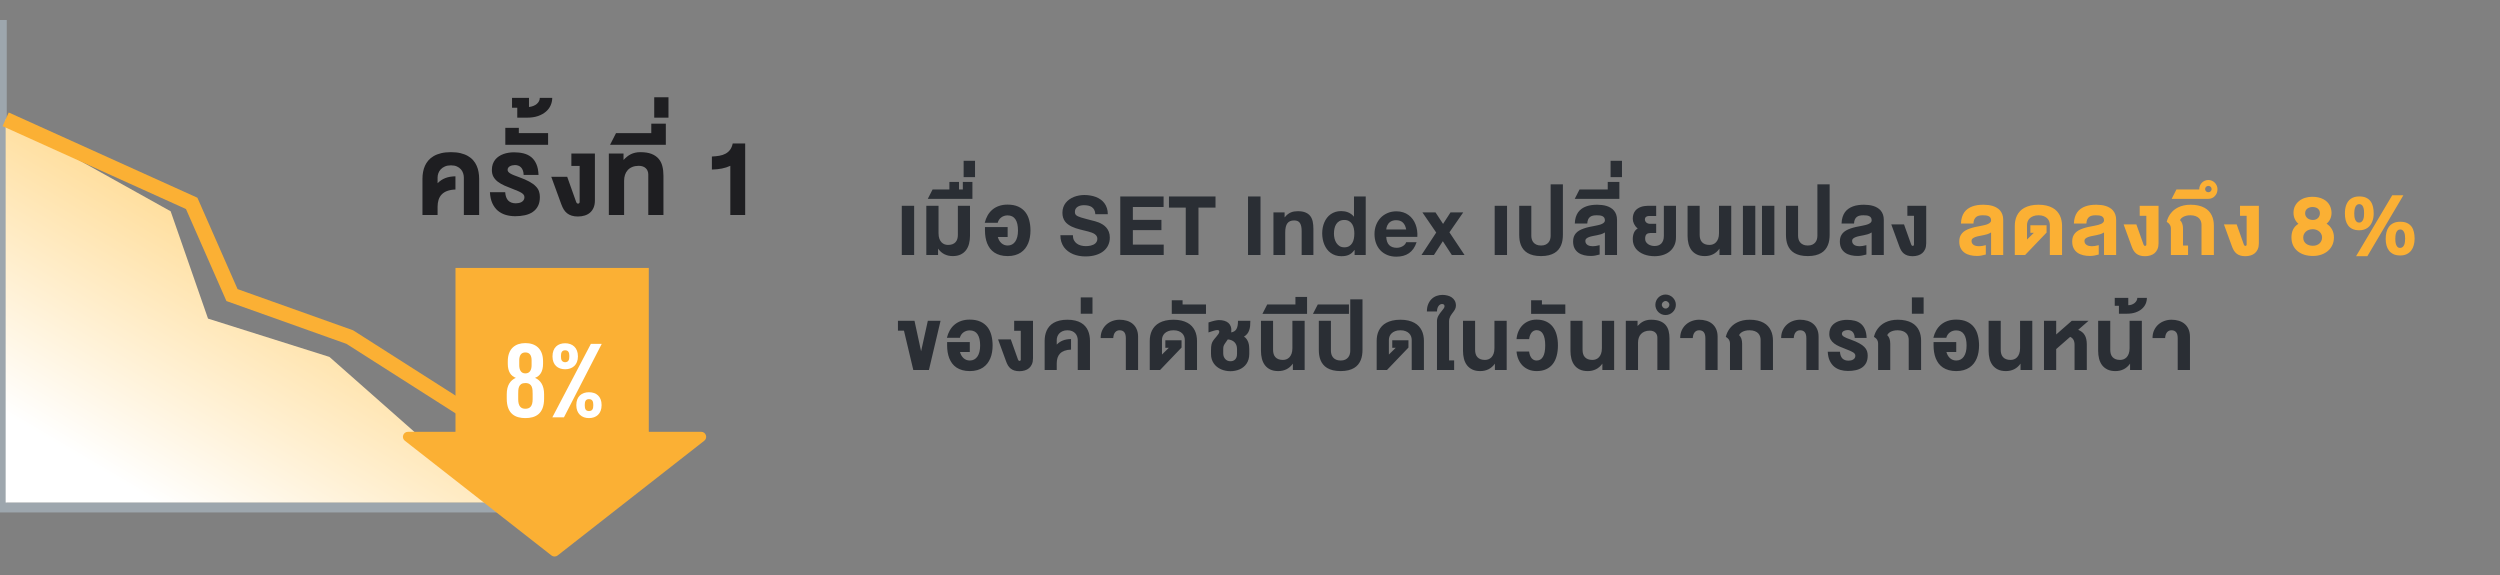 <svg width="500" height="115" viewBox="0 0 500 115" fill="none" xmlns="http://www.w3.org/2000/svg">
<rect x="0" y="0" width="500" height="115" fill="#808080" stroke="none"/>
<g clip-path="url(#clip0_2493_82957)">
<path d="M180.357 51V41.162H182.83V51H180.357ZM185.264 51V41.162H187.707V46.635C187.707 47.072 187.762 47.441 187.871 47.742C187.984 48.039 188.131 48.281 188.311 48.469C188.494 48.652 188.697 48.785 188.92 48.867C189.146 48.945 189.375 48.984 189.605 48.984C189.953 48.984 190.252 48.935 190.502 48.838C190.752 48.74 190.955 48.603 191.111 48.428C191.271 48.252 191.389 48.041 191.463 47.795C191.537 47.545 191.574 47.27 191.574 46.969V41.162H194V47.185C194 47.736 193.936 48.258 193.807 48.75C193.682 49.238 193.48 49.666 193.203 50.033C192.93 50.397 192.574 50.685 192.137 50.9C191.699 51.111 191.168 51.217 190.543 51.217C189.938 51.217 189.389 51.096 188.896 50.853C188.404 50.611 187.977 50.236 187.613 49.728V51H185.264ZM186.514 37.898H189.877V36.387H191.799V37.898H192.566V36.387H194.482V39.768H185.559L186.514 37.898ZM192.727 32.162H195.006V35.426H192.727V32.162ZM201.506 43.078C201.268 43.078 201.041 43.113 200.826 43.184C200.615 43.254 200.424 43.353 200.252 43.482C200.08 43.611 199.932 43.768 199.807 43.951C199.686 44.135 199.596 44.34 199.537 44.566H196.947C197.08 44.027 197.271 43.535 197.521 43.09C197.775 42.641 198.092 42.256 198.471 41.935C198.85 41.615 199.291 41.367 199.795 41.191C200.299 41.012 200.869 40.922 201.506 40.922C202.346 40.922 203.057 41.055 203.639 41.32C204.225 41.586 204.699 41.951 205.062 42.416C205.426 42.881 205.688 43.43 205.848 44.062C206.012 44.691 206.094 45.371 206.094 46.102C206.094 46.559 206.057 47.002 205.982 47.432C205.912 47.861 205.799 48.266 205.643 48.645C205.486 49.023 205.287 49.371 205.045 49.688C204.803 50 204.512 50.272 204.172 50.502C203.836 50.728 203.447 50.904 203.006 51.029C202.568 51.154 202.076 51.217 201.529 51.217C200.975 51.217 200.477 51.154 200.035 51.029C199.594 50.904 199.205 50.73 198.869 50.508C198.533 50.281 198.246 50.012 198.008 49.699C197.773 49.383 197.58 49.035 197.428 48.656C197.279 48.277 197.17 47.873 197.1 47.443C197.029 47.01 196.994 46.562 196.994 46.102V45.41H201.529V47.402H199.566C199.633 47.656 199.727 47.887 199.848 48.094C199.969 48.301 200.113 48.48 200.281 48.633C200.449 48.781 200.637 48.897 200.844 48.978C201.055 49.06 201.283 49.102 201.529 49.102C201.854 49.102 202.143 49.035 202.396 48.902C202.654 48.766 202.871 48.57 203.047 48.316C203.227 48.059 203.363 47.744 203.457 47.373C203.551 47.002 203.598 46.578 203.598 46.102C203.598 45.121 203.426 44.373 203.082 43.857C202.738 43.338 202.213 43.078 201.506 43.078ZM214.576 47.039C214.576 47.43 214.646 47.764 214.787 48.041C214.932 48.315 215.123 48.539 215.361 48.715C215.6 48.891 215.875 49.02 216.188 49.102C216.5 49.184 216.826 49.225 217.166 49.225C217.318 49.225 217.48 49.217 217.652 49.201C217.828 49.182 218 49.152 218.168 49.113C218.34 49.07 218.504 49.014 218.66 48.943C218.816 48.873 218.953 48.783 219.07 48.674C219.191 48.565 219.287 48.435 219.357 48.287C219.432 48.135 219.469 47.959 219.469 47.76C219.469 47.553 219.422 47.373 219.328 47.221C219.234 47.068 219.105 46.935 218.941 46.822C218.781 46.709 218.59 46.611 218.367 46.529C218.145 46.443 217.904 46.367 217.646 46.301C217.389 46.23 217.119 46.164 216.838 46.102C216.557 46.035 216.273 45.965 215.988 45.891C215.695 45.812 215.406 45.727 215.121 45.633C214.836 45.535 214.562 45.424 214.301 45.299C214.043 45.17 213.803 45.023 213.58 44.859C213.357 44.695 213.164 44.504 213 44.285C212.84 44.062 212.713 43.809 212.619 43.523C212.529 43.238 212.484 42.914 212.484 42.551C212.484 42.152 212.543 41.787 212.66 41.455C212.777 41.123 212.939 40.826 213.146 40.565C213.354 40.303 213.596 40.074 213.873 39.879C214.154 39.68 214.457 39.516 214.781 39.387C215.105 39.258 215.443 39.162 215.795 39.1C216.15 39.033 216.504 39 216.855 39C217.262 39 217.66 39.033 218.051 39.1C218.445 39.162 218.816 39.26 219.164 39.393C219.512 39.525 219.832 39.695 220.125 39.902C220.418 40.109 220.67 40.355 220.881 40.641C221.096 40.926 221.262 41.252 221.379 41.619C221.5 41.982 221.561 42.389 221.561 42.838H219.064C219.045 42.486 218.973 42.195 218.848 41.965C218.723 41.73 218.557 41.545 218.35 41.408C218.146 41.272 217.91 41.176 217.641 41.121C217.371 41.066 217.084 41.039 216.779 41.039C216.568 41.039 216.355 41.062 216.141 41.109C215.93 41.152 215.738 41.227 215.566 41.332C215.395 41.434 215.254 41.568 215.145 41.736C215.035 41.904 214.98 42.111 214.98 42.357C214.98 42.506 214.998 42.635 215.033 42.744C215.072 42.853 215.139 42.951 215.232 43.037C215.326 43.123 215.455 43.203 215.619 43.277C215.787 43.352 216 43.43 216.258 43.512C216.516 43.594 216.824 43.682 217.184 43.775C217.547 43.869 217.973 43.98 218.461 44.109C218.605 44.145 218.791 44.191 219.018 44.25C219.248 44.309 219.492 44.391 219.75 44.496C220.012 44.602 220.273 44.736 220.535 44.9C220.801 45.06 221.039 45.262 221.25 45.504C221.461 45.742 221.633 46.027 221.766 46.359C221.898 46.688 221.965 47.074 221.965 47.52C221.965 48.059 221.859 48.559 221.648 49.02C221.438 49.48 221.125 49.879 220.711 50.215C220.301 50.551 219.791 50.812 219.182 51C218.572 51.191 217.869 51.287 217.072 51.287C216.639 51.287 216.213 51.248 215.795 51.17C215.381 51.096 214.988 50.982 214.617 50.83C214.246 50.674 213.904 50.478 213.592 50.244C213.279 50.01 213.01 49.736 212.783 49.424C212.561 49.107 212.387 48.752 212.262 48.357C212.137 47.959 212.076 47.52 212.08 47.039H214.576ZM232.719 39.287V41.402H226.572V43.969H232.285V46.031H226.572V48.914H232.742V51H224.053V39.287H232.719ZM233.793 41.52V39.287H243.104V41.52H239.693V51H237.15V41.52H233.793ZM252.102 39.287V51H249.605V39.287H252.102ZM254.688 42.48H256.92V43.441H256.967C257.154 43.203 257.35 43.006 257.553 42.85C257.756 42.693 257.965 42.57 258.18 42.48C258.398 42.391 258.623 42.328 258.854 42.293C259.084 42.258 259.32 42.24 259.562 42.24C260.188 42.24 260.701 42.326 261.104 42.498C261.506 42.666 261.824 42.904 262.059 43.213C262.293 43.522 262.455 43.893 262.545 44.326C262.635 44.76 262.68 45.24 262.68 45.768V51H260.33V46.201C260.33 45.494 260.217 44.965 259.99 44.613C259.764 44.262 259.381 44.086 258.842 44.086C258.529 44.086 258.26 44.133 258.033 44.227C257.807 44.32 257.619 44.467 257.471 44.666C257.326 44.861 257.219 45.113 257.148 45.422C257.078 45.73 257.043 46.102 257.043 46.535V51H254.688V42.48ZM270.92 50.016H270.867C270.707 50.25 270.533 50.445 270.346 50.602C270.158 50.758 269.957 50.885 269.742 50.982C269.527 51.076 269.297 51.143 269.051 51.182C268.809 51.221 268.551 51.24 268.277 51.24C267.848 51.24 267.453 51.182 267.094 51.065C266.738 50.947 266.418 50.785 266.133 50.578C265.848 50.371 265.6 50.125 265.389 49.84C265.178 49.555 265.002 49.242 264.861 48.902C264.721 48.562 264.615 48.203 264.545 47.824C264.475 47.441 264.439 47.053 264.439 46.658C264.439 46.272 264.475 45.895 264.545 45.527C264.615 45.16 264.721 44.812 264.861 44.484C265.002 44.152 265.178 43.848 265.389 43.57C265.6 43.293 265.846 43.055 266.127 42.855C266.408 42.656 266.723 42.5 267.07 42.387C267.422 42.273 267.809 42.217 268.23 42.217C268.441 42.217 268.658 42.234 268.881 42.27C269.107 42.301 269.332 42.359 269.555 42.445C269.777 42.527 269.992 42.641 270.199 42.785C270.406 42.926 270.598 43.103 270.773 43.318H270.797V39.287H273.146V51H270.92V50.016ZM270.867 46.705C270.867 46.357 270.834 46.022 270.768 45.697C270.701 45.369 270.59 45.08 270.434 44.83C270.277 44.576 270.07 44.373 269.812 44.221C269.555 44.068 269.234 43.992 268.852 43.992C268.469 43.992 268.145 44.068 267.879 44.221C267.617 44.373 267.404 44.576 267.24 44.83C267.08 45.084 266.965 45.375 266.895 45.703C266.824 46.031 266.789 46.373 266.789 46.728C266.789 47.057 266.828 47.385 266.906 47.713C266.988 48.037 267.113 48.33 267.281 48.592C267.449 48.85 267.662 49.06 267.92 49.225C268.182 49.385 268.492 49.465 268.852 49.465C269.242 49.465 269.566 49.389 269.824 49.236C270.086 49.08 270.293 48.873 270.445 48.615C270.602 48.357 270.711 48.062 270.773 47.73C270.836 47.398 270.867 47.057 270.867 46.705ZM277.25 47.379C277.285 48.121 277.482 48.67 277.842 49.025C278.205 49.381 278.711 49.559 279.359 49.559C279.598 49.559 279.822 49.525 280.033 49.459C280.248 49.393 280.438 49.307 280.602 49.201C280.766 49.096 280.902 48.977 281.012 48.844C281.125 48.707 281.199 48.57 281.234 48.434H283.32C283.152 48.945 282.939 49.385 282.682 49.752C282.424 50.115 282.125 50.414 281.785 50.648C281.445 50.883 281.064 51.055 280.643 51.164C280.225 51.277 279.773 51.334 279.289 51.334C278.609 51.334 277.998 51.223 277.455 51C276.916 50.777 276.457 50.467 276.078 50.068C275.699 49.666 275.408 49.188 275.205 48.633C275.002 48.078 274.9 47.467 274.9 46.799C274.9 46.158 275.006 45.562 275.217 45.012C275.432 44.457 275.73 43.977 276.113 43.57C276.5 43.164 276.963 42.846 277.502 42.615C278.041 42.381 278.637 42.264 279.289 42.264C279.777 42.264 280.223 42.33 280.625 42.463C281.031 42.592 281.393 42.773 281.709 43.008C282.029 43.238 282.307 43.514 282.541 43.834C282.775 44.15 282.965 44.498 283.109 44.877C283.258 45.256 283.361 45.658 283.42 46.084C283.479 46.506 283.494 46.938 283.467 47.379H277.25ZM281.234 45.891C281.125 45.289 280.906 44.83 280.578 44.514C280.25 44.197 279.797 44.039 279.219 44.039C278.969 44.039 278.748 44.07 278.557 44.133C278.365 44.191 278.197 44.272 278.053 44.373C277.912 44.471 277.791 44.584 277.689 44.713C277.592 44.842 277.512 44.975 277.449 45.111C277.387 45.248 277.34 45.385 277.309 45.522C277.277 45.654 277.258 45.777 277.25 45.891H281.234ZM287.242 46.512L284.482 42.48H287.102L288.613 44.783L290.102 42.48H292.645L289.885 46.465L292.908 51H290.365L288.566 48.24L286.791 51H284.295L287.242 46.512ZM298.936 51V41.162H301.408V51H298.936ZM308.207 49.102C308.574 49.102 308.881 49.043 309.127 48.926C309.373 48.809 309.57 48.656 309.719 48.469C309.867 48.281 309.973 48.072 310.035 47.842C310.098 47.607 310.129 47.373 310.129 47.139V36.861H312.578V46.969C312.578 47.328 312.551 47.684 312.496 48.035C312.445 48.383 312.354 48.715 312.221 49.031C312.092 49.348 311.92 49.639 311.705 49.904C311.49 50.17 311.221 50.4 310.896 50.596C310.572 50.791 310.188 50.943 309.742 51.053C309.301 51.162 308.789 51.217 308.207 51.217C307.621 51.217 307.105 51.162 306.66 51.053C306.215 50.943 305.83 50.791 305.506 50.596C305.186 50.4 304.918 50.17 304.703 49.904C304.488 49.639 304.316 49.348 304.188 49.031C304.062 48.715 303.973 48.383 303.918 48.035C303.867 47.684 303.842 47.328 303.842 46.969V41.162H306.262V47.139C306.262 47.373 306.293 47.607 306.355 47.842C306.418 48.072 306.523 48.281 306.672 48.469C306.824 48.656 307.025 48.809 307.275 48.926C307.525 49.043 307.836 49.102 308.207 49.102ZM320.982 46.488C320.717 46.656 320.447 46.779 320.174 46.857C319.904 46.932 319.654 46.992 319.424 47.039C319.143 47.094 318.861 47.148 318.58 47.203C318.299 47.258 318.045 47.326 317.818 47.408C317.596 47.49 317.414 47.592 317.273 47.713C317.137 47.83 317.068 47.982 317.068 48.17C317.068 48.373 317.113 48.545 317.203 48.685C317.293 48.822 317.408 48.934 317.549 49.02C317.693 49.102 317.854 49.16 318.029 49.195C318.205 49.23 318.381 49.248 318.557 49.248C318.729 49.248 318.93 49.23 319.16 49.195C319.395 49.16 319.65 49.105 319.928 49.031V50.906C319.6 51 319.295 51.07 319.014 51.117C318.732 51.168 318.453 51.193 318.176 51.193C317.695 51.193 317.24 51.143 316.811 51.041C316.381 50.94 316.002 50.773 315.674 50.543C315.35 50.312 315.092 50.014 314.9 49.647C314.713 49.275 314.619 48.822 314.619 48.287C314.619 47.94 314.666 47.633 314.76 47.367C314.857 47.098 314.996 46.859 315.176 46.652C315.355 46.445 315.574 46.266 315.832 46.113C316.094 45.961 316.391 45.826 316.723 45.709C317.055 45.592 317.418 45.488 317.812 45.398C318.207 45.309 318.631 45.225 319.084 45.147C319.322 45.103 319.555 45.053 319.781 44.994C320.012 44.935 320.215 44.865 320.391 44.783C320.57 44.697 320.713 44.598 320.818 44.484C320.928 44.371 320.982 44.238 320.982 44.086C320.982 43.848 320.934 43.66 320.836 43.523C320.738 43.387 320.609 43.283 320.449 43.213C320.293 43.143 320.115 43.1 319.916 43.084C319.721 43.065 319.523 43.055 319.324 43.055C319.059 43.055 318.814 43.078 318.592 43.125C318.373 43.172 318.182 43.258 318.018 43.383C317.857 43.504 317.727 43.672 317.625 43.887C317.527 44.102 317.471 44.377 317.455 44.713H314.959C314.975 44.228 315.041 43.799 315.158 43.424C315.275 43.049 315.434 42.723 315.633 42.445C315.836 42.164 316.074 41.93 316.348 41.742C316.621 41.551 316.92 41.397 317.244 41.279C317.572 41.158 317.922 41.072 318.293 41.022C318.664 40.971 319.049 40.945 319.447 40.945C319.76 40.945 320.074 40.965 320.391 41.004C320.707 41.039 321.012 41.102 321.305 41.191C321.598 41.281 321.871 41.402 322.125 41.555C322.383 41.703 322.605 41.891 322.793 42.117C322.984 42.34 323.135 42.607 323.244 42.92C323.354 43.228 323.408 43.586 323.408 43.992V51H320.982V46.488ZM315.904 37.898H321.547V36.387H323.873V39.768H314.949L315.904 37.898ZM322.117 32.162H324.396V35.426H322.117V32.162ZM326.555 43.728C326.555 43.389 326.6 43.09 326.689 42.832C326.779 42.57 326.898 42.346 327.047 42.158C327.199 41.967 327.375 41.809 327.574 41.684C327.773 41.555 327.982 41.453 328.201 41.379C328.424 41.301 328.648 41.246 328.875 41.215C329.105 41.18 329.324 41.162 329.531 41.162H331.236V43.201H329.842C329.693 43.201 329.564 43.219 329.455 43.254C329.346 43.289 329.256 43.338 329.186 43.4C329.115 43.459 329.062 43.527 329.027 43.605C328.996 43.684 328.98 43.764 328.98 43.846C328.98 43.967 329 44.08 329.039 44.185C329.082 44.291 329.145 44.385 329.227 44.467C329.309 44.549 329.408 44.615 329.525 44.666C329.646 44.717 329.785 44.748 329.941 44.76H331.236V46.605H330.035C329.902 46.613 329.775 46.633 329.654 46.664C329.533 46.691 329.426 46.746 329.332 46.828C329.238 46.906 329.164 47.02 329.109 47.168C329.055 47.316 329.027 47.514 329.027 47.76C329.027 47.99 329.08 48.195 329.186 48.375C329.295 48.551 329.438 48.701 329.613 48.826C329.793 48.947 329.996 49.041 330.223 49.107C330.449 49.17 330.682 49.201 330.92 49.201C331.186 49.201 331.432 49.162 331.658 49.084C331.885 49.006 332.08 48.885 332.244 48.721C332.408 48.557 332.537 48.346 332.631 48.088C332.725 47.83 332.771 47.522 332.771 47.162V41.162H335.197V47.473C335.197 48.09 335.084 48.635 334.857 49.107C334.635 49.576 334.33 49.969 333.943 50.285C333.557 50.602 333.104 50.84 332.584 51C332.064 51.16 331.51 51.24 330.92 51.24C330.557 51.24 330.195 51.211 329.836 51.152C329.48 51.094 329.141 51.004 328.816 50.883C328.496 50.758 328.197 50.603 327.92 50.42C327.643 50.232 327.402 50.014 327.199 49.764C327 49.51 326.842 49.223 326.725 48.902C326.611 48.582 326.555 48.225 326.555 47.83C326.555 47.35 326.631 46.926 326.783 46.559C326.939 46.188 327.191 45.9 327.539 45.697C327.375 45.565 327.23 45.42 327.105 45.264C326.984 45.103 326.883 44.94 326.801 44.772C326.719 44.6 326.656 44.426 326.613 44.25C326.574 44.07 326.555 43.897 326.555 43.728ZM343.895 51V49.728C343.531 50.236 343.104 50.611 342.611 50.853C342.119 51.096 341.57 51.217 340.965 51.217C340.34 51.217 339.809 51.111 339.371 50.9C338.934 50.685 338.576 50.397 338.299 50.033C338.025 49.666 337.826 49.238 337.701 48.75C337.576 48.258 337.514 47.736 337.514 47.185V41.162H339.934V46.969C339.934 47.27 339.971 47.545 340.045 47.795C340.119 48.041 340.236 48.252 340.396 48.428C340.557 48.603 340.76 48.74 341.006 48.838C341.256 48.935 341.555 48.984 341.902 48.984C342.129 48.984 342.355 48.945 342.582 48.867C342.809 48.785 343.012 48.652 343.191 48.469C343.375 48.281 343.521 48.039 343.631 47.742C343.744 47.441 343.801 47.072 343.801 46.635V41.162H346.25V51H343.895ZM348.584 51V41.162H351.057V51H348.584ZM352.398 51V41.162H354.871V51H352.398ZM361.559 49.102C361.926 49.102 362.232 49.043 362.479 48.926C362.725 48.809 362.922 48.656 363.07 48.469C363.219 48.281 363.324 48.072 363.387 47.842C363.449 47.607 363.48 47.373 363.48 47.139V36.861H365.93V46.969C365.93 47.328 365.902 47.684 365.848 48.035C365.797 48.383 365.705 48.715 365.572 49.031C365.443 49.348 365.271 49.639 365.057 49.904C364.842 50.17 364.572 50.4 364.248 50.596C363.924 50.791 363.539 50.943 363.094 51.053C362.652 51.162 362.141 51.217 361.559 51.217C360.973 51.217 360.457 51.162 360.012 51.053C359.566 50.943 359.182 50.791 358.857 50.596C358.537 50.4 358.27 50.17 358.055 49.904C357.84 49.639 357.668 49.348 357.539 49.031C357.414 48.715 357.324 48.383 357.27 48.035C357.219 47.684 357.193 47.328 357.193 46.969V41.162H359.613V47.139C359.613 47.373 359.645 47.607 359.707 47.842C359.77 48.072 359.875 48.281 360.023 48.469C360.176 48.656 360.377 48.809 360.627 48.926C360.877 49.043 361.188 49.102 361.559 49.102ZM374.334 46.488C374.068 46.656 373.799 46.779 373.525 46.857C373.256 46.932 373.006 46.992 372.775 47.039C372.494 47.094 372.213 47.148 371.932 47.203C371.65 47.258 371.396 47.326 371.17 47.408C370.947 47.49 370.766 47.592 370.625 47.713C370.488 47.83 370.42 47.982 370.42 48.17C370.42 48.373 370.465 48.545 370.555 48.685C370.645 48.822 370.76 48.934 370.9 49.02C371.045 49.102 371.205 49.16 371.381 49.195C371.557 49.23 371.732 49.248 371.908 49.248C372.08 49.248 372.281 49.23 372.512 49.195C372.746 49.16 373.002 49.105 373.279 49.031V50.906C372.951 51 372.646 51.07 372.365 51.117C372.084 51.168 371.805 51.193 371.527 51.193C371.047 51.193 370.592 51.143 370.162 51.041C369.732 50.94 369.354 50.773 369.025 50.543C368.701 50.312 368.443 50.014 368.252 49.647C368.064 49.275 367.971 48.822 367.971 48.287C367.971 47.94 368.018 47.633 368.111 47.367C368.209 47.098 368.348 46.859 368.527 46.652C368.707 46.445 368.926 46.266 369.184 46.113C369.445 45.961 369.742 45.826 370.074 45.709C370.406 45.592 370.77 45.488 371.164 45.398C371.559 45.309 371.982 45.225 372.436 45.147C372.674 45.103 372.906 45.053 373.133 44.994C373.363 44.935 373.566 44.865 373.742 44.783C373.922 44.697 374.064 44.598 374.17 44.484C374.279 44.371 374.334 44.238 374.334 44.086C374.334 43.848 374.285 43.66 374.188 43.523C374.09 43.387 373.961 43.283 373.801 43.213C373.645 43.143 373.467 43.1 373.268 43.084C373.072 43.065 372.875 43.055 372.676 43.055C372.41 43.055 372.166 43.078 371.943 43.125C371.725 43.172 371.533 43.258 371.369 43.383C371.209 43.504 371.078 43.672 370.977 43.887C370.879 44.102 370.822 44.377 370.807 44.713H368.311C368.326 44.228 368.393 43.799 368.51 43.424C368.627 43.049 368.785 42.723 368.984 42.445C369.188 42.164 369.426 41.93 369.699 41.742C369.973 41.551 370.271 41.397 370.596 41.279C370.924 41.158 371.273 41.072 371.645 41.022C372.016 40.971 372.4 40.945 372.799 40.945C373.111 40.945 373.426 40.965 373.742 41.004C374.059 41.039 374.363 41.102 374.656 41.191C374.949 41.281 375.223 41.402 375.477 41.555C375.734 41.703 375.957 41.891 376.145 42.117C376.336 42.34 376.486 42.607 376.596 42.92C376.705 43.228 376.76 43.586 376.76 43.992V51H374.334V46.488ZM382.24 48.914C382.279 49.008 382.322 49.076 382.369 49.119C382.42 49.158 382.482 49.178 382.557 49.178C382.627 49.178 382.684 49.152 382.727 49.102C382.773 49.051 382.797 48.996 382.797 48.938V43.154H381.473V41.162H385.24V48.65C385.24 49.107 385.17 49.5 385.029 49.828C384.889 50.152 384.695 50.42 384.449 50.631C384.207 50.838 383.92 50.99 383.588 51.088C383.26 51.19 382.906 51.24 382.527 51.24C382.145 51.24 381.811 51.195 381.525 51.105C381.24 51.016 380.992 50.887 380.781 50.719C380.574 50.551 380.396 50.348 380.248 50.109C380.104 49.867 379.977 49.596 379.867 49.295L378.256 44.883H380.805L382.24 48.914ZM182.66 74L180.791 66.131H179.59V64.162H182.9L184.219 70.256L185.566 64.162H188.109L185.783 74H182.66ZM193.936 66.078C193.697 66.078 193.471 66.113 193.256 66.184C193.045 66.254 192.854 66.353 192.682 66.482C192.51 66.611 192.361 66.768 192.236 66.951C192.115 67.135 192.025 67.34 191.967 67.566H189.377C189.51 67.027 189.701 66.535 189.951 66.09C190.205 65.641 190.521 65.256 190.9 64.936C191.279 64.615 191.721 64.367 192.225 64.191C192.729 64.012 193.299 63.922 193.936 63.922C194.775 63.922 195.486 64.055 196.068 64.32C196.654 64.586 197.129 64.951 197.492 65.416C197.855 65.881 198.117 66.43 198.277 67.062C198.441 67.691 198.523 68.371 198.523 69.102C198.523 69.559 198.486 70.002 198.412 70.432C198.342 70.861 198.229 71.266 198.072 71.644C197.916 72.023 197.717 72.371 197.475 72.688C197.232 73 196.941 73.272 196.602 73.502C196.266 73.728 195.877 73.904 195.436 74.029C194.998 74.154 194.506 74.217 193.959 74.217C193.404 74.217 192.906 74.154 192.465 74.029C192.023 73.904 191.635 73.731 191.299 73.508C190.963 73.281 190.676 73.012 190.438 72.699C190.203 72.383 190.01 72.035 189.857 71.656C189.709 71.277 189.6 70.873 189.529 70.443C189.459 70.01 189.424 69.562 189.424 69.102V68.41H193.959V70.402H191.996C192.062 70.656 192.156 70.887 192.277 71.094C192.398 71.301 192.543 71.481 192.711 71.633C192.879 71.781 193.066 71.897 193.273 71.978C193.484 72.061 193.713 72.102 193.959 72.102C194.283 72.102 194.572 72.035 194.826 71.902C195.084 71.766 195.301 71.57 195.477 71.316C195.656 71.059 195.793 70.744 195.887 70.373C195.98 70.002 196.027 69.578 196.027 69.102C196.027 68.121 195.855 67.373 195.512 66.857C195.168 66.338 194.643 66.078 193.936 66.078ZM203.6 71.914C203.639 72.008 203.682 72.076 203.729 72.119C203.779 72.158 203.842 72.178 203.916 72.178C203.986 72.178 204.043 72.152 204.086 72.102C204.133 72.051 204.156 71.996 204.156 71.938V66.154H202.832V64.162H206.6V71.65C206.6 72.107 206.529 72.5 206.389 72.828C206.248 73.152 206.055 73.42 205.809 73.631C205.566 73.838 205.279 73.99 204.947 74.088C204.619 74.189 204.266 74.24 203.887 74.24C203.504 74.24 203.17 74.195 202.885 74.106C202.6 74.016 202.352 73.887 202.141 73.719C201.934 73.551 201.756 73.348 201.607 73.109C201.463 72.867 201.336 72.596 201.227 72.295L199.615 67.883H202.164L203.6 71.914ZM211.348 74H208.928V68.193C208.928 67.834 208.959 67.481 209.021 67.133C209.084 66.781 209.186 66.447 209.326 66.131C209.467 65.814 209.652 65.523 209.883 65.258C210.113 64.992 210.396 64.762 210.732 64.566C211.072 64.371 211.469 64.219 211.922 64.109C212.375 64 212.896 63.945 213.486 63.945C214.068 63.945 214.584 64 215.033 64.109C215.486 64.219 215.879 64.371 216.211 64.566C216.547 64.762 216.828 64.992 217.055 65.258C217.285 65.523 217.469 65.814 217.605 66.131C217.746 66.447 217.846 66.781 217.904 67.133C217.967 67.481 217.998 67.834 217.998 68.193V74H215.549V68C215.549 67.773 215.51 67.545 215.432 67.314C215.357 67.08 215.238 66.871 215.074 66.688C214.91 66.5 214.697 66.348 214.436 66.231C214.174 66.113 213.857 66.055 213.486 66.055C213.115 66.055 212.795 66.113 212.525 66.231C212.256 66.348 212.033 66.5 211.857 66.688C211.686 66.871 211.557 67.08 211.471 67.314C211.389 67.545 211.348 67.773 211.348 68V68.914C211.527 68.734 211.717 68.576 211.916 68.439C212.119 68.303 212.336 68.189 212.566 68.1C212.801 68.006 213.053 67.936 213.322 67.889C213.596 67.842 213.891 67.814 214.207 67.807V69.922C213.695 69.941 213.258 70.018 212.895 70.15C212.535 70.283 212.24 70.469 212.01 70.707C211.783 70.945 211.615 71.231 211.506 71.562C211.4 71.894 211.348 72.268 211.348 72.682V74ZM216.148 59.48H218.498V62.744H216.148V59.48ZM220.129 67.613C220.129 67.019 220.236 66.496 220.451 66.043C220.666 65.586 220.949 65.203 221.301 64.894C221.656 64.582 222.061 64.346 222.514 64.186C222.971 64.025 223.439 63.945 223.92 63.945C224.439 63.945 224.924 64.014 225.373 64.15C225.826 64.287 226.219 64.496 226.551 64.777C226.883 65.055 227.143 65.408 227.33 65.838C227.521 66.264 227.617 66.768 227.617 67.35V74H225.168V67.666C225.168 67.1 225.061 66.689 224.846 66.436C224.635 66.182 224.326 66.055 223.92 66.055C223.557 66.055 223.262 66.186 223.035 66.447C222.812 66.705 222.684 67.094 222.648 67.613H220.129ZM233.766 69.559H233.068V68.047H236.309V69.512L232.014 74H229.951V68.17C229.951 67.811 229.984 67.457 230.051 67.109C230.121 66.758 230.232 66.426 230.385 66.113C230.541 65.801 230.74 65.512 230.982 65.246C231.229 64.981 231.527 64.752 231.879 64.561C232.23 64.369 232.639 64.219 233.104 64.109C233.572 64 234.105 63.945 234.703 63.945C235.289 63.945 235.812 64 236.273 64.109C236.734 64.219 237.139 64.369 237.486 64.561C237.838 64.752 238.135 64.981 238.377 65.246C238.619 65.512 238.816 65.801 238.969 66.113C239.121 66.426 239.23 66.758 239.297 67.109C239.367 67.457 239.402 67.811 239.402 68.17V74H236.959V67.977C236.959 67.75 236.918 67.522 236.836 67.291C236.754 67.061 236.623 66.856 236.443 66.676C236.264 66.492 236.029 66.344 235.74 66.231C235.455 66.113 235.109 66.055 234.703 66.055C234.289 66.055 233.936 66.113 233.643 66.231C233.35 66.344 233.111 66.492 232.928 66.676C232.744 66.856 232.609 67.061 232.523 67.291C232.438 67.522 232.395 67.75 232.395 67.977V70.906L233.766 69.559ZM234.354 62.768V60.055H236.516V60.898H241.197V62.768H234.354ZM246.256 66.365C246.256 66.393 246.254 66.414 246.25 66.43C246.25 66.445 246.244 66.465 246.232 66.488C246.479 66.441 246.688 66.363 246.859 66.254C247.035 66.144 247.176 65.998 247.281 65.814C247.391 65.627 247.471 65.398 247.521 65.129C247.572 64.856 247.598 64.533 247.598 64.162H250.07C250.07 64.541 250.055 64.889 250.023 65.205C249.992 65.518 249.93 65.803 249.836 66.061C249.746 66.318 249.617 66.553 249.449 66.764C249.285 66.971 249.068 67.158 248.799 67.326C249.033 67.471 249.219 67.65 249.355 67.865C249.496 68.076 249.604 68.299 249.678 68.533C249.752 68.764 249.799 68.99 249.818 69.213C249.842 69.436 249.854 69.631 249.854 69.799V70.807C249.854 71.197 249.805 71.555 249.707 71.879C249.609 72.199 249.475 72.488 249.303 72.746C249.131 73 248.926 73.221 248.688 73.408C248.453 73.596 248.195 73.752 247.914 73.877C247.637 73.998 247.342 74.088 247.029 74.147C246.721 74.209 246.406 74.24 246.086 74.24C245.754 74.24 245.428 74.207 245.107 74.141C244.787 74.078 244.482 73.982 244.193 73.853C243.904 73.725 243.639 73.564 243.396 73.373C243.154 73.178 242.943 72.953 242.764 72.699C242.588 72.445 242.449 72.16 242.348 71.844C242.25 71.527 242.201 71.182 242.201 70.807V70.039C242.201 69.785 242.209 69.562 242.225 69.371C242.244 69.18 242.271 69.01 242.307 68.861C242.346 68.709 242.393 68.572 242.447 68.451C242.506 68.33 242.574 68.213 242.652 68.1C242.73 67.986 242.818 67.871 242.916 67.754C243.018 67.633 243.131 67.498 243.256 67.35C243.424 67.147 243.562 66.969 243.672 66.816C243.781 66.664 243.842 66.514 243.854 66.365C243.865 66.26 243.84 66.174 243.777 66.107C243.715 66.041 243.629 66.008 243.52 66.008C243.43 66.008 243.332 66.016 243.227 66.031C243.125 66.047 243.004 66.074 242.863 66.113C242.727 66.152 242.562 66.203 242.371 66.266C242.184 66.324 241.959 66.398 241.697 66.488V64.496C241.92 64.414 242.137 64.344 242.348 64.285C242.559 64.223 242.754 64.172 242.934 64.133C243.117 64.094 243.281 64.064 243.426 64.045C243.574 64.025 243.693 64.016 243.783 64.016C244.186 64.016 244.547 64.062 244.867 64.156C245.191 64.25 245.463 64.394 245.682 64.59C245.9 64.781 246.061 65.025 246.162 65.322C246.264 65.615 246.295 65.963 246.256 66.365ZM247.404 69.799C247.404 69.514 247.359 69.256 247.27 69.025C247.18 68.795 247.055 68.6 246.895 68.439C246.734 68.275 246.539 68.147 246.309 68.053C246.082 67.959 245.832 67.902 245.559 67.883C245.484 68 245.4 68.121 245.307 68.246C245.217 68.371 245.117 68.514 245.008 68.674C244.918 68.795 244.85 68.904 244.803 69.002C244.756 69.1 244.721 69.195 244.697 69.289C244.678 69.383 244.664 69.481 244.656 69.582C244.652 69.684 244.648 69.797 244.645 69.922V70.666C244.645 70.912 244.682 71.133 244.756 71.328C244.834 71.523 244.938 71.689 245.066 71.826C245.199 71.963 245.352 72.068 245.523 72.143C245.699 72.213 245.887 72.248 246.086 72.248C246.266 72.248 246.436 72.221 246.596 72.166C246.756 72.107 246.895 72.019 247.012 71.902C247.133 71.785 247.229 71.635 247.299 71.451C247.369 71.264 247.404 71.041 247.404 70.783V69.799ZM258.574 74V72.728C258.211 73.236 257.783 73.611 257.291 73.853C256.799 74.096 256.25 74.217 255.645 74.217C255.02 74.217 254.488 74.111 254.051 73.9C253.613 73.686 253.256 73.397 252.979 73.033C252.705 72.666 252.506 72.238 252.381 71.75C252.256 71.258 252.193 70.736 252.193 70.186V64.162H254.613V69.969C254.613 70.269 254.65 70.545 254.725 70.795C254.799 71.041 254.916 71.252 255.076 71.428C255.236 71.603 255.439 71.74 255.686 71.838C255.936 71.936 256.234 71.984 256.582 71.984C256.809 71.984 257.035 71.945 257.262 71.867C257.488 71.785 257.691 71.652 257.871 71.469C258.055 71.281 258.201 71.039 258.311 70.742C258.424 70.441 258.48 70.072 258.48 69.635V64.162H260.93V74H258.574ZM253.443 60.898H259.086V59.387H261.412V62.768H252.488L253.443 60.898ZM268.129 72.102C268.496 72.102 268.803 72.043 269.049 71.926C269.295 71.809 269.492 71.656 269.641 71.469C269.789 71.281 269.895 71.072 269.957 70.842C270.02 70.607 270.051 70.373 270.051 70.139V59.861H272.5V69.969C272.5 70.328 272.473 70.684 272.418 71.035C272.367 71.383 272.275 71.715 272.143 72.031C272.014 72.348 271.842 72.639 271.627 72.904C271.412 73.17 271.143 73.4 270.818 73.596C270.494 73.791 270.109 73.943 269.664 74.053C269.223 74.162 268.711 74.217 268.129 74.217C267.543 74.217 267.027 74.162 266.582 74.053C266.137 73.943 265.752 73.791 265.428 73.596C265.107 73.4 264.84 73.17 264.625 72.904C264.41 72.639 264.238 72.348 264.109 72.031C263.984 71.715 263.895 71.383 263.84 71.035C263.789 70.684 263.764 70.328 263.764 69.969V64.162H266.184V70.139C266.184 70.373 266.215 70.607 266.277 70.842C266.34 71.072 266.445 71.281 266.594 71.469C266.746 71.656 266.947 71.809 267.197 71.926C267.447 72.043 267.758 72.102 268.129 72.102ZM262.594 62.768L263.555 60.898H269.789V62.768H262.594ZM279.148 69.559H278.451V68.047H281.691V69.512L277.396 74H275.334V68.17C275.334 67.811 275.367 67.457 275.434 67.109C275.504 66.758 275.615 66.426 275.768 66.113C275.924 65.801 276.123 65.512 276.365 65.246C276.611 64.981 276.91 64.752 277.262 64.561C277.613 64.369 278.021 64.219 278.486 64.109C278.955 64 279.488 63.945 280.086 63.945C280.672 63.945 281.195 64 281.656 64.109C282.117 64.219 282.521 64.369 282.869 64.561C283.221 64.752 283.518 64.981 283.76 65.246C284.002 65.512 284.199 65.801 284.352 66.113C284.504 66.426 284.613 66.758 284.68 67.109C284.75 67.457 284.785 67.811 284.785 68.17V74H282.342V67.977C282.342 67.75 282.301 67.522 282.219 67.291C282.137 67.061 282.006 66.856 281.826 66.676C281.646 66.492 281.412 66.344 281.123 66.231C280.838 66.113 280.492 66.055 280.086 66.055C279.672 66.055 279.318 66.113 279.025 66.231C278.732 66.344 278.494 66.492 278.311 66.676C278.127 66.856 277.992 67.061 277.906 67.291C277.82 67.522 277.777 67.75 277.777 67.977V70.906L279.148 69.559ZM289.814 72.078H290.828V74H287.395V64.209C287.395 63.998 287.424 63.799 287.482 63.611C287.541 63.424 287.617 63.248 287.711 63.084C287.805 62.916 287.908 62.76 288.021 62.615C288.135 62.467 288.246 62.326 288.355 62.193C288.512 62.01 288.643 61.84 288.748 61.684C288.854 61.527 288.906 61.377 288.906 61.232C288.906 61.197 288.9 61.154 288.889 61.103C288.877 61.053 288.854 61.006 288.818 60.963C288.783 60.916 288.734 60.877 288.672 60.846C288.609 60.815 288.527 60.799 288.426 60.799C288.277 60.799 288.139 60.838 288.01 60.916C287.885 60.994 287.775 61.102 287.682 61.238C287.592 61.371 287.521 61.529 287.471 61.713C287.42 61.893 287.395 62.084 287.395 62.287H285.379C285.379 61.725 285.467 61.236 285.643 60.822C285.818 60.404 286.051 60.059 286.34 59.785C286.629 59.512 286.959 59.309 287.33 59.176C287.701 59.043 288.082 58.977 288.473 58.977C288.82 58.977 289.156 59.018 289.48 59.1C289.809 59.178 290.098 59.305 290.348 59.48C290.602 59.652 290.805 59.875 290.957 60.148C291.109 60.422 291.186 60.752 291.186 61.139C291.186 61.272 291.168 61.397 291.133 61.514C291.102 61.631 291.059 61.744 291.004 61.853C290.949 61.963 290.885 62.07 290.811 62.176C290.74 62.277 290.666 62.379 290.588 62.48C290.498 62.602 290.408 62.725 290.318 62.85C290.229 62.971 290.146 63.1 290.072 63.236C290.002 63.373 289.943 63.522 289.896 63.682C289.85 63.842 289.822 64.018 289.814 64.209V72.078ZM298.98 74V72.728C298.617 73.236 298.189 73.611 297.697 73.853C297.205 74.096 296.656 74.217 296.051 74.217C295.426 74.217 294.895 74.111 294.457 73.9C294.02 73.686 293.662 73.397 293.385 73.033C293.111 72.666 292.912 72.238 292.787 71.75C292.662 71.258 292.6 70.736 292.6 70.186V64.162H295.02V69.969C295.02 70.269 295.057 70.545 295.131 70.795C295.205 71.041 295.322 71.252 295.482 71.428C295.643 71.603 295.846 71.74 296.092 71.838C296.342 71.936 296.641 71.984 296.988 71.984C297.215 71.984 297.441 71.945 297.668 71.867C297.895 71.785 298.098 71.652 298.277 71.469C298.461 71.281 298.607 71.039 298.717 70.742C298.83 70.441 298.887 70.072 298.887 69.635V64.162H301.336V74H298.98ZM309.043 69.078C309.043 68.559 309.004 68.107 308.926 67.725C308.848 67.342 308.734 67.025 308.586 66.775C308.438 66.522 308.256 66.334 308.041 66.213C307.826 66.092 307.584 66.031 307.314 66.031C307.127 66.031 306.951 66.07 306.787 66.148C306.623 66.223 306.475 66.334 306.342 66.482C306.213 66.631 306.104 66.818 306.014 67.045C305.924 67.272 305.861 67.533 305.826 67.83H303.307C303.354 67.26 303.482 66.736 303.693 66.26C303.904 65.779 304.182 65.367 304.525 65.023C304.873 64.676 305.281 64.406 305.75 64.215C306.223 64.019 306.744 63.922 307.314 63.922C308.045 63.922 308.678 64.047 309.213 64.297C309.752 64.543 310.197 64.893 310.549 65.346C310.9 65.795 311.16 66.336 311.328 66.969C311.5 67.602 311.586 68.305 311.586 69.078C311.586 69.852 311.5 70.555 311.328 71.188C311.16 71.82 310.9 72.361 310.549 72.811C310.197 73.26 309.752 73.607 309.213 73.853C308.678 74.096 308.045 74.217 307.314 74.217C306.744 74.217 306.223 74.121 305.75 73.93C305.281 73.738 304.873 73.471 304.525 73.127C304.182 72.779 303.904 72.365 303.693 71.885C303.482 71.404 303.354 70.877 303.307 70.303H305.826C305.861 70.607 305.924 70.873 306.014 71.1C306.104 71.326 306.213 71.514 306.342 71.662C306.475 71.811 306.623 71.922 306.787 71.996C306.951 72.066 307.127 72.102 307.314 72.102C307.584 72.102 307.826 72.043 308.041 71.926C308.256 71.805 308.438 71.621 308.586 71.375C308.734 71.129 308.848 70.816 308.926 70.438C309.004 70.055 309.043 69.602 309.043 69.078ZM306.221 62.768V60.055H308.383V60.898H313.064V62.768H306.221ZM320.473 74V72.728C320.109 73.236 319.682 73.611 319.189 73.853C318.697 74.096 318.148 74.217 317.543 74.217C316.918 74.217 316.387 74.111 315.949 73.9C315.512 73.686 315.154 73.397 314.877 73.033C314.604 72.666 314.404 72.238 314.279 71.75C314.154 71.258 314.092 70.736 314.092 70.186V64.162H316.512V69.969C316.512 70.269 316.549 70.545 316.623 70.795C316.697 71.041 316.814 71.252 316.975 71.428C317.135 71.603 317.338 71.74 317.584 71.838C317.834 71.936 318.133 71.984 318.48 71.984C318.707 71.984 318.934 71.945 319.16 71.867C319.387 71.785 319.59 71.652 319.77 71.469C319.953 71.281 320.1 71.039 320.209 70.742C320.322 70.441 320.379 70.072 320.379 69.635V64.162H322.828V74H320.473ZM327.512 64.162V65.193C327.699 64.994 327.887 64.818 328.074 64.666C328.266 64.51 328.469 64.379 328.684 64.273C328.898 64.168 329.129 64.088 329.375 64.033C329.625 63.975 329.9 63.945 330.201 63.945C330.916 63.945 331.51 64.037 331.982 64.221C332.455 64.404 332.834 64.662 333.119 64.994C333.404 65.322 333.605 65.717 333.723 66.178C333.84 66.635 333.898 67.139 333.898 67.689V74H331.473V67.519C331.473 67.309 331.438 67.119 331.367 66.951C331.297 66.779 331.197 66.633 331.068 66.512C330.939 66.391 330.781 66.297 330.594 66.231C330.406 66.164 330.195 66.131 329.961 66.131C329.566 66.131 329.221 66.191 328.924 66.312C328.631 66.43 328.387 66.596 328.191 66.811C327.996 67.022 327.85 67.273 327.752 67.566C327.654 67.859 327.605 68.18 327.605 68.527V74H325.162V64.162H327.512ZM332.365 60.969C332.365 61.062 332.387 61.154 332.43 61.244C332.469 61.334 332.523 61.414 332.594 61.484C332.664 61.555 332.744 61.611 332.834 61.654C332.924 61.693 333.016 61.713 333.109 61.713C333.211 61.713 333.309 61.693 333.402 61.654C333.496 61.611 333.578 61.555 333.648 61.484C333.719 61.414 333.775 61.334 333.818 61.244C333.857 61.154 333.877 61.062 333.877 60.969C333.877 60.867 333.857 60.77 333.818 60.676C333.775 60.582 333.719 60.5 333.648 60.43C333.578 60.359 333.496 60.305 333.402 60.266C333.309 60.223 333.211 60.201 333.109 60.201C333.016 60.201 332.924 60.223 332.834 60.266C332.744 60.305 332.664 60.359 332.594 60.43C332.523 60.5 332.469 60.582 332.43 60.676C332.387 60.77 332.365 60.867 332.365 60.969ZM331.07 60.969C331.07 60.68 331.125 60.41 331.234 60.16C331.34 59.91 331.484 59.693 331.668 59.51C331.852 59.322 332.068 59.176 332.318 59.07C332.564 58.961 332.828 58.906 333.109 58.906C333.387 58.906 333.65 58.961 333.9 59.07C334.15 59.176 334.369 59.322 334.557 59.51C334.744 59.693 334.895 59.91 335.008 60.16C335.117 60.41 335.172 60.68 335.172 60.969C335.172 61.25 335.117 61.516 335.008 61.766C334.895 62.012 334.744 62.227 334.557 62.41C334.369 62.594 334.15 62.74 333.9 62.85C333.65 62.955 333.387 63.008 333.109 63.008C332.828 63.008 332.564 62.955 332.318 62.85C332.068 62.74 331.852 62.594 331.668 62.41C331.484 62.227 331.34 62.012 331.234 61.766C331.125 61.516 331.07 61.25 331.07 60.969ZM336.035 67.613C336.035 67.019 336.143 66.496 336.357 66.043C336.572 65.586 336.855 65.203 337.207 64.894C337.562 64.582 337.967 64.346 338.42 64.186C338.877 64.025 339.346 63.945 339.826 63.945C340.346 63.945 340.83 64.014 341.279 64.15C341.732 64.287 342.125 64.496 342.457 64.777C342.789 65.055 343.049 65.408 343.236 65.838C343.428 66.264 343.523 66.768 343.523 67.35V74H341.074V67.666C341.074 67.1 340.967 66.689 340.752 66.436C340.541 66.182 340.232 66.055 339.826 66.055C339.463 66.055 339.168 66.186 338.941 66.447C338.719 66.705 338.59 67.094 338.555 67.613H336.035ZM349.936 66.055C349.619 66.051 349.338 66.08 349.092 66.143C348.85 66.201 348.641 66.279 348.465 66.377C348.293 66.475 348.152 66.582 348.043 66.699C347.938 66.816 347.865 66.93 347.826 67.039C348.029 67.223 348.18 67.459 348.277 67.748C348.375 68.033 348.424 68.357 348.424 68.721V74H345.998V68.697C345.998 68.588 345.986 68.477 345.963 68.363C345.939 68.246 345.896 68.131 345.834 68.018C345.771 67.904 345.686 67.793 345.576 67.684C345.467 67.574 345.328 67.473 345.16 67.379C345.227 67.102 345.32 66.824 345.441 66.547C345.566 66.269 345.723 66.004 345.91 65.75C346.098 65.496 346.318 65.26 346.572 65.041C346.83 64.822 347.123 64.633 347.451 64.473C347.783 64.309 348.154 64.18 348.564 64.086C348.979 63.992 349.436 63.945 349.936 63.945C350.529 63.945 351.055 64 351.512 64.109C351.973 64.215 352.375 64.363 352.719 64.555C353.066 64.742 353.359 64.969 353.598 65.234C353.836 65.496 354.027 65.781 354.172 66.09C354.32 66.398 354.428 66.725 354.494 67.068C354.561 67.412 354.594 67.762 354.594 68.117V74H352.121V67.953C352.121 67.727 352.084 67.502 352.01 67.279C351.939 67.053 351.818 66.85 351.646 66.67C351.479 66.49 351.254 66.346 350.973 66.236C350.695 66.123 350.35 66.062 349.936 66.055ZM356.23 67.613C356.23 67.019 356.338 66.496 356.553 66.043C356.768 65.586 357.051 65.203 357.402 64.894C357.758 64.582 358.162 64.346 358.615 64.186C359.072 64.025 359.541 63.945 360.021 63.945C360.541 63.945 361.025 64.014 361.475 64.15C361.928 64.287 362.32 64.496 362.652 64.777C362.984 65.055 363.244 65.408 363.432 65.838C363.623 66.264 363.719 66.768 363.719 67.35V74H361.27V67.666C361.27 67.1 361.162 66.689 360.947 66.436C360.736 66.182 360.428 66.055 360.021 66.055C359.658 66.055 359.363 66.186 359.137 66.447C358.914 66.705 358.785 67.094 358.75 67.613H356.23ZM367.992 70.35C368.031 70.955 368.195 71.404 368.484 71.697C368.773 71.986 369.178 72.131 369.697 72.131C369.842 72.131 369.994 72.115 370.154 72.084C370.318 72.053 370.467 72 370.6 71.926C370.736 71.852 370.848 71.752 370.934 71.627C371.023 71.498 371.068 71.338 371.068 71.147C371.068 71.006 371.031 70.883 370.957 70.777C370.883 70.668 370.77 70.564 370.617 70.467C370.469 70.369 370.279 70.272 370.049 70.174C369.822 70.076 369.553 69.967 369.24 69.846C368.768 69.666 368.324 69.486 367.91 69.307C367.5 69.127 367.143 68.924 366.838 68.697C366.533 68.467 366.293 68.199 366.117 67.894C365.945 67.59 365.859 67.225 365.859 66.799C365.859 66.451 365.906 66.141 366 65.867C366.098 65.59 366.23 65.348 366.398 65.141C366.57 64.93 366.77 64.75 366.996 64.602C367.223 64.453 367.467 64.332 367.729 64.238C367.994 64.144 368.27 64.076 368.555 64.033C368.84 63.99 369.125 63.969 369.41 63.969C369.961 63.969 370.471 64.027 370.939 64.144C371.408 64.262 371.814 64.459 372.158 64.736C372.502 65.014 372.775 65.385 372.979 65.85C373.186 66.314 373.301 66.894 373.324 67.59H370.945C370.938 67.305 370.895 67.062 370.816 66.863C370.742 66.66 370.641 66.496 370.512 66.371C370.387 66.242 370.24 66.15 370.072 66.096C369.908 66.037 369.736 66.008 369.557 66.008C369.424 66.008 369.287 66.023 369.146 66.055C369.01 66.082 368.883 66.127 368.766 66.189C368.652 66.248 368.559 66.326 368.484 66.424C368.414 66.522 368.379 66.639 368.379 66.775C368.379 66.885 368.412 66.984 368.479 67.074C368.545 67.164 368.648 67.254 368.789 67.344C368.934 67.434 369.119 67.525 369.346 67.619C369.576 67.713 369.854 67.816 370.178 67.93C370.85 68.172 371.402 68.412 371.836 68.65C372.273 68.889 372.617 69.137 372.867 69.394C373.121 69.648 373.297 69.918 373.395 70.203C373.492 70.484 373.541 70.789 373.541 71.117C373.541 71.688 373.439 72.17 373.236 72.564C373.033 72.955 372.754 73.272 372.398 73.514C372.047 73.756 371.631 73.93 371.15 74.035C370.67 74.141 370.154 74.193 369.604 74.193C369.057 74.193 368.545 74.123 368.068 73.982C367.592 73.838 367.172 73.613 366.809 73.309C366.449 73 366.158 72.603 365.936 72.119C365.713 71.631 365.584 71.041 365.549 70.35H367.992ZM379.561 66.055C379.244 66.051 378.963 66.08 378.717 66.143C378.475 66.201 378.266 66.279 378.09 66.377C377.918 66.475 377.777 66.582 377.668 66.699C377.562 66.816 377.49 66.93 377.451 67.039C377.654 67.223 377.805 67.459 377.902 67.748C378 68.033 378.049 68.357 378.049 68.721V74H375.623V68.697C375.623 68.588 375.611 68.477 375.588 68.363C375.564 68.246 375.521 68.131 375.459 68.018C375.396 67.904 375.311 67.793 375.201 67.684C375.092 67.574 374.953 67.473 374.785 67.379C374.852 67.102 374.945 66.824 375.066 66.547C375.191 66.269 375.348 66.004 375.535 65.75C375.723 65.496 375.943 65.26 376.197 65.041C376.455 64.822 376.748 64.633 377.076 64.473C377.408 64.309 377.779 64.18 378.189 64.086C378.604 63.992 379.061 63.945 379.561 63.945C380.154 63.945 380.68 64 381.137 64.109C381.598 64.215 382 64.363 382.344 64.555C382.691 64.742 382.984 64.969 383.223 65.234C383.461 65.496 383.652 65.781 383.797 66.09C383.945 66.398 384.053 66.725 384.119 67.068C384.186 67.412 384.219 67.762 384.219 68.117V74H381.746V67.953C381.746 67.727 381.709 67.502 381.635 67.279C381.564 67.053 381.443 66.85 381.271 66.67C381.104 66.49 380.879 66.346 380.598 66.236C380.32 66.123 379.975 66.062 379.561 66.055ZM382.375 59.48H384.725V62.744H382.375V59.48ZM391.225 66.078C390.986 66.078 390.76 66.113 390.545 66.184C390.334 66.254 390.143 66.353 389.971 66.482C389.799 66.611 389.65 66.768 389.525 66.951C389.404 67.135 389.314 67.34 389.256 67.566H386.666C386.799 67.027 386.99 66.535 387.24 66.09C387.494 65.641 387.811 65.256 388.189 64.936C388.568 64.615 389.01 64.367 389.514 64.191C390.018 64.012 390.588 63.922 391.225 63.922C392.064 63.922 392.775 64.055 393.357 64.32C393.943 64.586 394.418 64.951 394.781 65.416C395.145 65.881 395.406 66.43 395.566 67.062C395.73 67.691 395.812 68.371 395.812 69.102C395.812 69.559 395.775 70.002 395.701 70.432C395.631 70.861 395.518 71.266 395.361 71.644C395.205 72.023 395.006 72.371 394.764 72.688C394.521 73 394.23 73.272 393.891 73.502C393.555 73.728 393.166 73.904 392.725 74.029C392.287 74.154 391.795 74.217 391.248 74.217C390.693 74.217 390.195 74.154 389.754 74.029C389.312 73.904 388.924 73.731 388.588 73.508C388.252 73.281 387.965 73.012 387.727 72.699C387.492 72.383 387.299 72.035 387.146 71.656C386.998 71.277 386.889 70.873 386.818 70.443C386.748 70.01 386.713 69.562 386.713 69.102V68.41H391.248V70.402H389.285C389.352 70.656 389.445 70.887 389.566 71.094C389.688 71.301 389.832 71.481 390 71.633C390.168 71.781 390.355 71.897 390.562 71.978C390.773 72.061 391.002 72.102 391.248 72.102C391.572 72.102 391.861 72.035 392.115 71.902C392.373 71.766 392.59 71.57 392.766 71.316C392.945 71.059 393.082 70.744 393.176 70.373C393.27 70.002 393.316 69.578 393.316 69.102C393.316 68.121 393.145 67.373 392.801 66.857C392.457 66.338 391.932 66.078 391.225 66.078ZM404.105 74V72.728C403.742 73.236 403.314 73.611 402.822 73.853C402.33 74.096 401.781 74.217 401.176 74.217C400.551 74.217 400.02 74.111 399.582 73.9C399.145 73.686 398.787 73.397 398.51 73.033C398.236 72.666 398.037 72.238 397.912 71.75C397.787 71.258 397.725 70.736 397.725 70.186V64.162H400.145V69.969C400.145 70.269 400.182 70.545 400.256 70.795C400.33 71.041 400.447 71.252 400.607 71.428C400.768 71.603 400.971 71.74 401.217 71.838C401.467 71.936 401.766 71.984 402.113 71.984C402.34 71.984 402.566 71.945 402.793 71.867C403.02 71.785 403.223 71.652 403.402 71.469C403.586 71.281 403.732 71.039 403.842 70.742C403.955 70.441 404.012 70.072 404.012 69.635V64.162H406.461V74H404.105ZM411.238 64.162V66.893L414.355 64.162H417.707L415.639 65.967C415.932 66.084 416.186 66.228 416.4 66.4C416.619 66.572 416.799 66.777 416.939 67.016C417.084 67.25 417.189 67.522 417.256 67.83C417.326 68.135 417.361 68.481 417.361 68.867V74H414.912V68.99C414.912 68.557 414.84 68.213 414.695 67.959C414.551 67.701 414.33 67.506 414.033 67.373L411.238 69.816V74H408.795V64.162H411.238ZM426.012 74V72.728C425.648 73.236 425.221 73.611 424.729 73.853C424.236 74.096 423.688 74.217 423.082 74.217C422.457 74.217 421.926 74.111 421.488 73.9C421.051 73.686 420.693 73.397 420.416 73.033C420.143 72.666 419.943 72.238 419.818 71.75C419.693 71.258 419.631 70.736 419.631 70.186V64.162H422.051V69.969C422.051 70.269 422.088 70.545 422.162 70.795C422.236 71.041 422.354 71.252 422.514 71.428C422.674 71.603 422.877 71.74 423.123 71.838C423.373 71.936 423.672 71.984 424.02 71.984C424.246 71.984 424.473 71.945 424.699 71.867C424.926 71.785 425.129 71.652 425.309 71.469C425.492 71.281 425.639 71.039 425.748 70.742C425.861 70.441 425.918 70.072 425.918 69.635V64.162H428.367V74H426.012ZM423.787 62.744V61.162H422.949V59.574H425.656V61.039C425.91 61.039 426.146 60.998 426.365 60.916C426.584 60.834 426.775 60.725 426.939 60.588C427.1 60.451 427.227 60.295 427.32 60.119C427.414 59.943 427.461 59.762 427.461 59.574H429.377C429.377 59.984 429.295 60.381 429.131 60.764C428.963 61.143 428.713 61.478 428.381 61.772C428.045 62.065 427.625 62.301 427.121 62.48C426.617 62.656 426.025 62.744 425.346 62.744H423.787ZM430.504 67.613C430.504 67.019 430.611 66.496 430.826 66.043C431.041 65.586 431.324 65.203 431.676 64.894C432.031 64.582 432.436 64.346 432.889 64.186C433.346 64.025 433.814 63.945 434.295 63.945C434.814 63.945 435.299 64.014 435.748 64.15C436.201 64.287 436.594 64.496 436.926 64.777C437.258 65.055 437.518 65.408 437.705 65.838C437.896 66.264 437.992 66.768 437.992 67.35V74H435.543V67.666C435.543 67.1 435.436 66.689 435.221 66.436C435.01 66.182 434.701 66.055 434.295 66.055C433.932 66.055 433.637 66.186 433.41 66.447C433.188 66.705 433.059 67.094 433.023 67.613H430.504Z" fill="#2A2E34"/>
<path d="M398.217 46.488C397.951 46.656 397.682 46.779 397.408 46.857C397.139 46.932 396.889 46.992 396.658 47.039C396.377 47.094 396.096 47.148 395.814 47.203C395.533 47.258 395.279 47.326 395.053 47.408C394.83 47.49 394.648 47.592 394.508 47.713C394.371 47.83 394.303 47.982 394.303 48.17C394.303 48.373 394.348 48.545 394.438 48.685C394.527 48.822 394.643 48.934 394.783 49.02C394.928 49.102 395.088 49.16 395.264 49.195C395.439 49.23 395.615 49.248 395.791 49.248C395.963 49.248 396.164 49.23 396.395 49.195C396.629 49.16 396.885 49.105 397.162 49.031V50.906C396.834 51 396.529 51.07 396.248 51.117C395.967 51.168 395.688 51.193 395.41 51.193C394.93 51.193 394.475 51.143 394.045 51.041C393.615 50.94 393.236 50.773 392.908 50.543C392.584 50.312 392.326 50.014 392.135 49.647C391.947 49.275 391.854 48.822 391.854 48.287C391.854 47.94 391.9 47.633 391.994 47.367C392.092 47.098 392.23 46.859 392.41 46.652C392.59 46.445 392.809 46.266 393.066 46.113C393.328 45.961 393.625 45.826 393.957 45.709C394.289 45.592 394.652 45.488 395.047 45.398C395.441 45.309 395.865 45.225 396.318 45.147C396.557 45.103 396.789 45.053 397.016 44.994C397.246 44.935 397.449 44.865 397.625 44.783C397.805 44.697 397.947 44.598 398.053 44.484C398.162 44.371 398.217 44.238 398.217 44.086C398.217 43.848 398.168 43.66 398.07 43.523C397.973 43.387 397.844 43.283 397.684 43.213C397.527 43.143 397.35 43.1 397.15 43.084C396.955 43.065 396.758 43.055 396.559 43.055C396.293 43.055 396.049 43.078 395.826 43.125C395.607 43.172 395.416 43.258 395.252 43.383C395.092 43.504 394.961 43.672 394.859 43.887C394.762 44.102 394.705 44.377 394.689 44.713H392.193C392.209 44.228 392.275 43.799 392.393 43.424C392.51 43.049 392.668 42.723 392.867 42.445C393.07 42.164 393.309 41.93 393.582 41.742C393.855 41.551 394.154 41.397 394.479 41.279C394.807 41.158 395.156 41.072 395.527 41.022C395.898 40.971 396.283 40.945 396.682 40.945C396.994 40.945 397.309 40.965 397.625 41.004C397.941 41.039 398.246 41.102 398.539 41.191C398.832 41.281 399.105 41.402 399.359 41.555C399.617 41.703 399.84 41.891 400.027 42.117C400.219 42.34 400.369 42.607 400.479 42.92C400.588 43.228 400.643 43.586 400.643 43.992V51H398.217V46.488ZM406.773 46.559H406.076V45.047H409.316V46.512L405.021 51H402.959V45.17C402.959 44.81 402.992 44.457 403.059 44.109C403.129 43.758 403.24 43.426 403.393 43.113C403.549 42.801 403.748 42.512 403.99 42.246C404.236 41.98 404.535 41.752 404.887 41.56C405.238 41.369 405.646 41.219 406.111 41.109C406.58 41 407.113 40.945 407.711 40.945C408.297 40.945 408.82 41 409.281 41.109C409.742 41.219 410.146 41.369 410.494 41.56C410.846 41.752 411.143 41.98 411.385 42.246C411.627 42.512 411.824 42.801 411.977 43.113C412.129 43.426 412.238 43.758 412.305 44.109C412.375 44.457 412.41 44.81 412.41 45.17V51H409.967V44.977C409.967 44.75 409.926 44.522 409.844 44.291C409.762 44.06 409.631 43.855 409.451 43.676C409.271 43.492 409.037 43.344 408.748 43.23C408.463 43.113 408.117 43.055 407.711 43.055C407.297 43.055 406.943 43.113 406.65 43.23C406.357 43.344 406.119 43.492 405.936 43.676C405.752 43.855 405.617 44.06 405.531 44.291C405.445 44.522 405.402 44.75 405.402 44.977V47.906L406.773 46.559ZM420.803 46.488C420.537 46.656 420.268 46.779 419.994 46.857C419.725 46.932 419.475 46.992 419.244 47.039C418.963 47.094 418.682 47.148 418.4 47.203C418.119 47.258 417.865 47.326 417.639 47.408C417.416 47.49 417.234 47.592 417.094 47.713C416.957 47.83 416.889 47.982 416.889 48.17C416.889 48.373 416.934 48.545 417.023 48.685C417.113 48.822 417.229 48.934 417.369 49.02C417.514 49.102 417.674 49.16 417.85 49.195C418.025 49.23 418.201 49.248 418.377 49.248C418.549 49.248 418.75 49.23 418.98 49.195C419.215 49.16 419.471 49.105 419.748 49.031V50.906C419.42 51 419.115 51.07 418.834 51.117C418.553 51.168 418.273 51.193 417.996 51.193C417.516 51.193 417.061 51.143 416.631 51.041C416.201 50.94 415.822 50.773 415.494 50.543C415.17 50.312 414.912 50.014 414.721 49.647C414.533 49.275 414.439 48.822 414.439 48.287C414.439 47.94 414.486 47.633 414.58 47.367C414.678 47.098 414.816 46.859 414.996 46.652C415.176 46.445 415.395 46.266 415.652 46.113C415.914 45.961 416.211 45.826 416.543 45.709C416.875 45.592 417.238 45.488 417.633 45.398C418.027 45.309 418.451 45.225 418.904 45.147C419.143 45.103 419.375 45.053 419.602 44.994C419.832 44.935 420.035 44.865 420.211 44.783C420.391 44.697 420.533 44.598 420.639 44.484C420.748 44.371 420.803 44.238 420.803 44.086C420.803 43.848 420.754 43.66 420.656 43.523C420.559 43.387 420.43 43.283 420.27 43.213C420.113 43.143 419.936 43.1 419.736 43.084C419.541 43.065 419.344 43.055 419.145 43.055C418.879 43.055 418.635 43.078 418.412 43.125C418.193 43.172 418.002 43.258 417.838 43.383C417.678 43.504 417.547 43.672 417.445 43.887C417.348 44.102 417.291 44.377 417.275 44.713H414.779C414.795 44.228 414.861 43.799 414.979 43.424C415.096 43.049 415.254 42.723 415.453 42.445C415.656 42.164 415.895 41.93 416.168 41.742C416.441 41.551 416.74 41.397 417.064 41.279C417.393 41.158 417.742 41.072 418.113 41.022C418.484 40.971 418.869 40.945 419.268 40.945C419.58 40.945 419.895 40.965 420.211 41.004C420.527 41.039 420.832 41.102 421.125 41.191C421.418 41.281 421.691 41.402 421.945 41.555C422.203 41.703 422.426 41.891 422.613 42.117C422.805 42.34 422.955 42.607 423.064 42.92C423.174 43.228 423.229 43.586 423.229 43.992V51H420.803V46.488ZM428.709 48.914C428.748 49.008 428.791 49.076 428.838 49.119C428.889 49.158 428.951 49.178 429.025 49.178C429.096 49.178 429.152 49.152 429.195 49.102C429.242 49.051 429.266 48.996 429.266 48.938V43.154H427.941V41.162H431.709V48.65C431.709 49.107 431.639 49.5 431.498 49.828C431.357 50.152 431.164 50.42 430.918 50.631C430.676 50.838 430.389 50.99 430.057 51.088C429.729 51.19 429.375 51.24 428.996 51.24C428.613 51.24 428.279 51.195 427.994 51.105C427.709 51.016 427.461 50.887 427.25 50.719C427.043 50.551 426.865 50.348 426.717 50.109C426.572 49.867 426.445 49.596 426.336 49.295L424.725 44.883H427.273L428.709 48.914ZM437.611 49.102V51H434.178V45.697C434.178 45.588 434.166 45.477 434.143 45.363C434.119 45.246 434.076 45.131 434.014 45.018C433.951 44.904 433.865 44.793 433.756 44.684C433.646 44.574 433.508 44.473 433.34 44.379C433.406 44.102 433.5 43.824 433.621 43.547C433.746 43.27 433.902 43.004 434.09 42.75C434.277 42.496 434.498 42.26 434.752 42.041C435.01 41.822 435.303 41.633 435.631 41.473C435.963 41.309 436.334 41.18 436.744 41.086C437.158 40.992 437.615 40.945 438.115 40.945C438.709 40.945 439.234 41 439.691 41.109C440.152 41.215 440.555 41.363 440.898 41.555C441.246 41.742 441.539 41.969 441.777 42.234C442.016 42.496 442.207 42.781 442.352 43.09C442.5 43.398 442.607 43.725 442.674 44.068C442.74 44.412 442.773 44.762 442.773 45.117V51H440.301V44.953C440.301 44.727 440.264 44.502 440.189 44.279C440.119 44.053 439.998 43.85 439.826 43.67C439.658 43.49 439.434 43.346 439.152 43.236C438.875 43.123 438.529 43.062 438.115 43.055C437.799 43.051 437.518 43.08 437.271 43.143C437.029 43.201 436.82 43.279 436.645 43.377C436.473 43.475 436.332 43.582 436.223 43.699C436.117 43.816 436.045 43.93 436.006 44.039C436.209 44.223 436.359 44.459 436.457 44.748C436.555 45.033 436.604 45.357 436.604 45.721V49.102H437.611ZM439.852 37.822C439.852 37.572 439.9 37.336 439.998 37.113C440.092 36.891 440.221 36.697 440.385 36.533C440.549 36.369 440.742 36.24 440.965 36.147C441.184 36.049 441.42 36 441.674 36C441.924 36 442.16 36.049 442.383 36.147C442.605 36.244 442.799 36.377 442.963 36.545C443.127 36.713 443.258 36.91 443.355 37.137C443.449 37.359 443.496 37.596 443.496 37.846C443.496 38.123 443.449 38.379 443.355 38.613C443.258 38.848 443.127 39.051 442.963 39.223C442.799 39.395 442.605 39.529 442.383 39.627C442.16 39.721 441.924 39.768 441.674 39.768H434.332L435.287 37.898H439.852V37.822ZM441.023 37.822C441.023 37.908 441.041 37.99 441.076 38.068C441.107 38.143 441.152 38.209 441.211 38.268C441.27 38.322 441.34 38.367 441.422 38.402C441.5 38.434 441.584 38.449 441.674 38.449C441.764 38.449 441.848 38.434 441.926 38.402C442.004 38.367 442.072 38.322 442.131 38.268C442.189 38.209 442.236 38.143 442.271 38.068C442.307 37.99 442.324 37.908 442.324 37.822C442.324 37.732 442.307 37.648 442.271 37.57C442.236 37.492 442.189 37.424 442.131 37.365C442.072 37.307 442.004 37.262 441.926 37.23C441.848 37.195 441.764 37.178 441.674 37.178C441.584 37.178 441.5 37.195 441.422 37.23C441.34 37.262 441.27 37.307 441.211 37.365C441.152 37.424 441.107 37.492 441.076 37.57C441.041 37.648 441.023 37.732 441.023 37.822ZM448.771 48.914C448.811 49.008 448.854 49.076 448.9 49.119C448.951 49.158 449.014 49.178 449.088 49.178C449.158 49.178 449.215 49.152 449.258 49.102C449.305 49.051 449.328 48.996 449.328 48.938V43.154H448.004V41.162H451.771V48.65C451.771 49.107 451.701 49.5 451.561 49.828C451.42 50.152 451.227 50.42 450.98 50.631C450.738 50.838 450.451 50.99 450.119 51.088C449.791 51.19 449.438 51.24 449.059 51.24C448.676 51.24 448.342 51.195 448.057 51.105C447.771 51.016 447.523 50.887 447.312 50.719C447.105 50.551 446.928 50.348 446.779 50.109C446.635 49.867 446.508 49.596 446.398 49.295L444.787 44.883H447.336L448.771 48.914ZM458.701 42.574C458.701 42.047 458.805 41.584 459.012 41.185C459.219 40.783 459.496 40.447 459.844 40.178C460.191 39.904 460.59 39.699 461.039 39.562C461.488 39.426 461.957 39.357 462.445 39.357C462.902 39.357 463.314 39.4 463.682 39.486C464.049 39.568 464.375 39.685 464.66 39.838C464.949 39.986 465.197 40.162 465.404 40.365C465.611 40.568 465.781 40.789 465.914 41.027C466.047 41.266 466.145 41.518 466.207 41.783C466.273 42.045 466.307 42.309 466.307 42.574C466.307 43.012 466.221 43.416 466.049 43.787C465.881 44.154 465.639 44.471 465.322 44.736C465.783 45.037 466.143 45.42 466.4 45.885C466.658 46.35 466.787 46.879 466.787 47.473C466.787 48.066 466.674 48.594 466.447 49.055C466.225 49.516 465.922 49.904 465.539 50.221C465.156 50.537 464.711 50.779 464.203 50.947C463.695 51.111 463.156 51.193 462.586 51.193C461.988 51.193 461.428 51.115 460.904 50.959C460.381 50.799 459.926 50.562 459.539 50.25C459.152 49.938 458.848 49.551 458.625 49.09C458.402 48.625 458.291 48.086 458.291 47.473C458.291 46.867 458.402 46.34 458.625 45.891C458.848 45.438 459.201 45.06 459.686 44.76C459.357 44.482 459.111 44.152 458.947 43.77C458.783 43.387 458.701 42.988 458.701 42.574ZM461.027 42.65C461.027 42.861 461.068 43.051 461.15 43.219C461.236 43.383 461.35 43.523 461.49 43.641C461.635 43.754 461.801 43.842 461.988 43.904C462.176 43.963 462.375 43.992 462.586 43.992C462.789 43.992 462.977 43.959 463.148 43.893C463.32 43.826 463.467 43.734 463.588 43.617C463.713 43.5 463.809 43.359 463.875 43.195C463.945 43.031 463.98 42.85 463.98 42.65C463.98 42.447 463.943 42.268 463.869 42.111C463.795 41.955 463.691 41.824 463.559 41.719C463.43 41.613 463.275 41.535 463.096 41.484C462.92 41.43 462.727 41.402 462.516 41.402C462.316 41.402 462.127 41.43 461.947 41.484C461.768 41.535 461.609 41.613 461.473 41.719C461.336 41.824 461.227 41.955 461.145 42.111C461.066 42.268 461.027 42.447 461.027 42.65ZM460.646 47.496C460.646 47.762 460.693 47.998 460.787 48.205C460.885 48.408 461.02 48.58 461.191 48.721C461.367 48.861 461.572 48.969 461.807 49.043C462.045 49.117 462.305 49.154 462.586 49.154C462.855 49.154 463.102 49.113 463.324 49.031C463.551 48.949 463.744 48.834 463.904 48.685C464.068 48.533 464.193 48.355 464.279 48.152C464.369 47.945 464.414 47.719 464.414 47.473C464.414 47.246 464.365 47.033 464.268 46.834C464.17 46.635 464.035 46.461 463.863 46.312C463.695 46.164 463.498 46.049 463.271 45.967C463.049 45.881 462.812 45.838 462.562 45.838C462.297 45.838 462.047 45.877 461.812 45.955C461.582 46.033 461.381 46.145 461.209 46.289C461.037 46.434 460.9 46.609 460.799 46.816C460.697 47.02 460.646 47.246 460.646 47.496ZM470.85 42.674C470.85 42.861 470.859 43.062 470.879 43.277C470.902 43.492 470.949 43.691 471.02 43.875C471.09 44.059 471.189 44.213 471.318 44.338C471.447 44.459 471.619 44.52 471.834 44.52C472.045 44.52 472.215 44.459 472.344 44.338C472.473 44.217 472.572 44.066 472.643 43.887C472.713 43.703 472.76 43.504 472.783 43.289C472.807 43.07 472.818 42.865 472.818 42.674C472.818 42.494 472.809 42.297 472.789 42.082C472.77 41.867 472.727 41.666 472.66 41.478C472.598 41.291 472.502 41.135 472.373 41.01C472.244 40.885 472.072 40.822 471.857 40.822C471.646 40.822 471.475 40.885 471.342 41.01C471.213 41.135 471.111 41.291 471.037 41.478C470.967 41.666 470.918 41.867 470.891 42.082C470.863 42.297 470.85 42.494 470.85 42.674ZM468.98 42.697C468.98 42.4 469 42.111 469.039 41.83C469.078 41.545 469.143 41.277 469.232 41.027C469.326 40.773 469.445 40.541 469.59 40.33C469.738 40.115 469.918 39.932 470.129 39.779C470.344 39.623 470.594 39.502 470.879 39.416C471.164 39.33 471.49 39.287 471.857 39.287C472.416 39.287 472.879 39.377 473.246 39.557C473.617 39.736 473.912 39.98 474.131 40.289C474.354 40.594 474.51 40.953 474.6 41.367C474.693 41.777 474.74 42.213 474.74 42.674C474.74 42.963 474.717 43.248 474.67 43.529C474.623 43.807 474.549 44.07 474.447 44.32C474.35 44.57 474.225 44.801 474.072 45.012C473.92 45.223 473.736 45.406 473.521 45.562C473.307 45.715 473.061 45.836 472.783 45.926C472.51 46.012 472.201 46.055 471.857 46.055C471.322 46.055 470.871 45.969 470.504 45.797C470.141 45.625 469.846 45.389 469.619 45.088C469.393 44.783 469.229 44.428 469.127 44.022C469.029 43.611 468.98 43.17 468.98 42.697ZM479.059 47.76C479.059 47.935 479.068 48.129 479.088 48.34C479.111 48.551 479.156 48.748 479.223 48.932C479.289 49.115 479.383 49.27 479.504 49.395C479.629 49.52 479.793 49.582 479.996 49.582C480.219 49.582 480.396 49.523 480.529 49.406C480.666 49.289 480.77 49.141 480.84 48.961C480.914 48.777 480.963 48.578 480.986 48.363C481.014 48.145 481.027 47.935 481.027 47.736C481.027 47.549 481.016 47.348 480.992 47.133C480.973 46.918 480.928 46.719 480.857 46.535C480.787 46.352 480.688 46.199 480.559 46.078C480.43 45.953 480.258 45.891 480.043 45.891C479.832 45.891 479.662 45.953 479.533 46.078C479.404 46.199 479.305 46.353 479.234 46.541C479.164 46.725 479.117 46.926 479.094 47.145C479.07 47.363 479.059 47.568 479.059 47.76ZM477.137 47.783C477.137 47.334 477.184 46.902 477.277 46.488C477.375 46.074 477.535 45.709 477.758 45.393C477.984 45.076 478.283 44.824 478.654 44.637C479.029 44.445 479.492 44.35 480.043 44.35C480.605 44.35 481.072 44.44 481.443 44.619C481.814 44.799 482.109 45.043 482.328 45.352C482.547 45.66 482.699 46.02 482.785 46.43C482.875 46.84 482.92 47.275 482.92 47.736C482.92 48.174 482.867 48.596 482.762 49.002C482.66 49.404 482.494 49.762 482.264 50.074C482.033 50.383 481.734 50.631 481.367 50.818C481.004 51.002 480.562 51.094 480.043 51.094C479.516 51.094 479.066 51.008 478.695 50.836C478.328 50.66 478.029 50.422 477.799 50.121C477.568 49.82 477.4 49.471 477.295 49.072C477.189 48.67 477.137 48.24 477.137 47.783ZM480.682 39.047L473.475 51.234H471.219L478.449 39.047H480.682Z" fill="#FBB034"/>
<path d="M0.35 4V101.489H112.966" stroke="#9DA6AD" stroke-width="2"/>
<path d="M34.132 42.26L1.131 23.866V100.508H98.888L65.888 71.384L41.604 63.72L34.132 42.26Z" fill="url(#paint0_linear_2493_82957)"/>
<path d="M1.131 23.866L38.337 40.676L46.398 59.014L69.962 67.419L105.927 90.341" stroke="#FBB034" stroke-width="3"/>
<path d="M87.517 43.001H84.492V35.742C84.492 35.293 84.531 34.851 84.609 34.416C84.688 33.977 84.814 33.56 84.99 33.164C85.166 32.769 85.398 32.405 85.686 32.073C85.974 31.741 86.328 31.453 86.748 31.209C87.173 30.964 87.668 30.774 88.235 30.637C88.801 30.5 89.453 30.432 90.19 30.432C90.918 30.432 91.562 30.5 92.124 30.637C92.69 30.774 93.181 30.964 93.596 31.209C94.016 31.453 94.368 31.741 94.651 32.073C94.939 32.405 95.168 32.769 95.339 33.164C95.515 33.56 95.64 33.977 95.713 34.416C95.791 34.851 95.83 35.293 95.83 35.742V43.001H92.769V35.501C92.769 35.217 92.72 34.932 92.622 34.644C92.529 34.351 92.38 34.089 92.175 33.86C91.97 33.626 91.704 33.435 91.377 33.289C91.05 33.142 90.654 33.069 90.19 33.069C89.727 33.069 89.326 33.142 88.989 33.289C88.652 33.435 88.374 33.626 88.154 33.86C87.939 34.089 87.778 34.351 87.671 34.644C87.568 34.932 87.517 35.217 87.517 35.501V36.643C87.742 36.419 87.978 36.221 88.228 36.05C88.481 35.879 88.752 35.737 89.04 35.625C89.334 35.508 89.648 35.42 89.985 35.361C90.327 35.303 90.696 35.269 91.091 35.259V37.903C90.452 37.927 89.905 38.023 89.451 38.188C89.001 38.355 88.633 38.586 88.345 38.884C88.061 39.182 87.852 39.539 87.715 39.954C87.583 40.369 87.517 40.835 87.517 41.352V43.001Z" fill="#1E1E21"/>
<path d="M101.04 38.438C101.088 39.194 101.293 39.756 101.655 40.122C102.016 40.483 102.521 40.664 103.171 40.664C103.352 40.664 103.542 40.645 103.742 40.605C103.947 40.566 104.133 40.501 104.299 40.408C104.47 40.315 104.609 40.19 104.716 40.034C104.829 39.873 104.885 39.673 104.885 39.434C104.885 39.258 104.838 39.104 104.746 38.972C104.653 38.835 104.511 38.706 104.321 38.584C104.135 38.462 103.898 38.34 103.61 38.218C103.327 38.096 102.99 37.959 102.6 37.808C102.009 37.583 101.455 37.358 100.937 37.134C100.424 36.909 99.978 36.655 99.597 36.372C99.216 36.084 98.915 35.749 98.696 35.369C98.481 34.988 98.374 34.531 98.374 33.999C98.374 33.565 98.432 33.176 98.549 32.834C98.671 32.488 98.837 32.185 99.047 31.926C99.262 31.663 99.511 31.438 99.794 31.252C100.078 31.067 100.383 30.916 100.71 30.798C101.042 30.681 101.386 30.596 101.743 30.542C102.099 30.488 102.456 30.461 102.812 30.461C103.5 30.461 104.138 30.535 104.724 30.681C105.31 30.828 105.817 31.074 106.247 31.421C106.677 31.768 107.019 32.231 107.272 32.812C107.531 33.394 107.675 34.119 107.705 34.988H104.731C104.721 34.631 104.667 34.329 104.57 34.08C104.477 33.826 104.35 33.621 104.189 33.464C104.033 33.303 103.85 33.188 103.64 33.12C103.435 33.047 103.22 33.01 102.995 33.01C102.829 33.01 102.658 33.03 102.482 33.069C102.312 33.103 102.153 33.159 102.006 33.237C101.865 33.31 101.748 33.408 101.655 33.53C101.567 33.652 101.523 33.799 101.523 33.97C101.523 34.106 101.564 34.231 101.647 34.343C101.73 34.456 101.86 34.568 102.036 34.68C102.216 34.792 102.448 34.907 102.731 35.024C103.02 35.142 103.366 35.271 103.771 35.413C104.611 35.715 105.302 36.016 105.844 36.313C106.391 36.611 106.821 36.921 107.133 37.244C107.451 37.561 107.67 37.898 107.792 38.254C107.915 38.606 107.976 38.987 107.976 39.397C107.976 40.11 107.849 40.713 107.595 41.206C107.341 41.694 106.992 42.09 106.547 42.393C106.108 42.695 105.588 42.913 104.987 43.044C104.387 43.176 103.742 43.242 103.054 43.242C102.37 43.242 101.73 43.154 101.135 42.978C100.539 42.798 100.014 42.517 99.56 42.136C99.111 41.751 98.747 41.255 98.469 40.649C98.19 40.039 98.029 39.302 97.985 38.438H101.04Z" fill="#1E1E21"/>
<path d="M101.063 28.96V25.569H103.766V26.623H109.618V28.96H101.063Z" fill="#1E1E21"/>
<path d="M103.453 23.533V21.548H102.406V19.57H105.797V21.401C106.119 21.362 106.415 21.289 106.683 21.182C106.947 21.074 107.174 20.94 107.364 20.779C107.55 20.618 107.696 20.435 107.804 20.23C107.906 20.024 107.958 19.805 107.958 19.57H110.448C110.448 20.083 110.343 20.579 110.133 21.057C109.928 21.531 109.615 21.951 109.195 22.317C108.775 22.683 108.25 22.979 107.621 23.203C106.991 23.423 106.251 23.533 105.401 23.533H103.453Z" fill="#1E1E21"/>
<path d="M115.232 40.393C115.281 40.51 115.335 40.596 115.394 40.649C115.457 40.698 115.535 40.723 115.628 40.723C115.716 40.723 115.787 40.691 115.84 40.627C115.899 40.564 115.928 40.496 115.928 40.422V33.193H114.273V30.703H118.982V40.063C118.982 40.635 118.895 41.126 118.719 41.536C118.543 41.941 118.301 42.275 117.994 42.539C117.691 42.798 117.332 42.988 116.917 43.11C116.507 43.237 116.065 43.301 115.591 43.301C115.113 43.301 114.695 43.245 114.339 43.132C113.982 43.02 113.672 42.859 113.409 42.649C113.15 42.439 112.928 42.185 112.742 41.887C112.562 41.584 112.403 41.245 112.266 40.869L110.252 35.354H113.438L115.232 40.393Z" fill="#1E1E21"/>
<path d="M124.705 30.703V31.992C124.939 31.743 125.173 31.523 125.408 31.333C125.647 31.138 125.901 30.974 126.169 30.842C126.438 30.71 126.726 30.61 127.034 30.542C127.346 30.469 127.69 30.432 128.066 30.432C128.96 30.432 129.702 30.547 130.293 30.776C130.884 31.006 131.357 31.328 131.714 31.743C132.07 32.153 132.322 32.647 132.468 33.223C132.615 33.794 132.688 34.424 132.688 35.112V43.001H129.656V34.9C129.656 34.636 129.612 34.399 129.524 34.19C129.436 33.975 129.312 33.791 129.15 33.64C128.989 33.489 128.792 33.372 128.557 33.289C128.323 33.206 128.059 33.164 127.766 33.164C127.273 33.164 126.841 33.24 126.47 33.391C126.104 33.538 125.798 33.745 125.554 34.014C125.31 34.277 125.127 34.592 125.005 34.959C124.883 35.325 124.822 35.725 124.822 36.16V43.001H121.768V30.703H124.705Z" fill="#1E1E21"/>
<path d="M123.205 26.623H130.258V24.734H133.166V28.96H122.011L123.205 26.623Z" fill="#1E1E21"/>
<path d="M130.846 19.453H133.695V23.533H130.846V19.453Z" fill="#1E1E21"/>
<path d="M142.378 31.304C142.911 31.279 143.406 31.228 143.865 31.15C144.324 31.072 144.732 30.938 145.088 30.747C145.45 30.557 145.755 30.298 146.004 29.971C146.253 29.644 146.434 29.216 146.546 28.689H149.036V43.001H146.062V33.164C145.784 33.291 145.508 33.398 145.235 33.486C144.961 33.574 144.676 33.648 144.378 33.706C144.085 33.765 143.772 33.811 143.44 33.845C143.113 33.874 142.759 33.897 142.378 33.911V31.304Z" fill="#1E1E21"/>
<path fill-rule="evenodd" clip-rule="evenodd" d="M110.295 111.092C110.657 111.375 111.165 111.375 111.527 111.092L140.853 88.149C141.601 87.563 141.187 86.362 140.236 86.362L129.759 86.362L129.759 53.585L91.097 53.585L91.097 86.362L81.586 86.362C80.635 86.362 80.221 87.563 80.969 88.149L110.295 111.092Z" fill="#FBB034"/>
<path d="M107.004 75.568C107.986 75.201 108.611 74.344 108.611 72.752V72.262C108.611 69.721 107.093 68.619 105.07 68.619C103.076 68.619 101.558 69.721 101.558 72.262V72.752C101.558 74.344 102.183 75.201 103.165 75.568C102.064 76.058 101.35 77.068 101.35 78.844V79.731C101.35 82.793 103.076 83.619 105.07 83.619C107.093 83.619 108.819 82.793 108.819 79.731V78.844C108.819 77.068 108.105 76.058 107.004 75.568ZM103.849 72.078C103.849 71.16 104.177 70.487 105.07 70.487C105.992 70.487 106.32 71.16 106.32 72.078V73.027C106.32 73.946 105.992 74.68 105.07 74.68C104.177 74.68 103.849 73.946 103.849 73.027V72.078ZM106.528 79.854C106.528 81.231 105.992 81.752 105.07 81.752C104.177 81.752 103.641 81.231 103.641 79.854V78.752C103.641 77.833 103.641 76.609 105.07 76.609C106.528 76.609 106.528 77.833 106.528 78.752V79.854Z" fill="white"/>
<path d="M118.177 68.772L110.469 83.466H112.791L120.35 68.772H118.177ZM110.499 71.282C110.499 72.997 111.57 73.854 113.029 73.854C114.457 73.854 115.588 72.997 115.588 71.282C115.588 69.507 114.457 68.65 113.029 68.65C111.57 68.65 110.499 69.507 110.499 71.282ZM120.32 81.017C120.32 79.272 119.248 78.446 117.79 78.446C116.362 78.446 115.261 79.272 115.261 81.017C115.261 82.762 116.362 83.619 117.79 83.619C119.248 83.619 120.32 82.762 120.32 81.017ZM118.653 81.139C118.653 81.752 118.475 82.211 117.79 82.211C117.136 82.211 116.957 81.752 116.957 81.139V80.895C116.957 80.313 117.136 79.823 117.79 79.823C118.475 79.823 118.653 80.313 118.653 80.895V81.139ZM112.195 71.129C112.195 70.548 112.374 70.058 113.029 70.058C113.683 70.058 113.862 70.548 113.862 71.129V71.374C113.862 71.956 113.683 72.415 113.029 72.446C112.374 72.415 112.195 71.956 112.195 71.374V71.129Z" fill="white"/>
</g>
<defs>
<linearGradient id="paint0_linear_2493_82957" x1="32.886" y1="28.465" x2="0.866" y2="82.709" gradientUnits="userSpaceOnUse">
<stop stop-color="#FFD88B"/>
<stop offset="1" stop-color="white"/>
</linearGradient>
<clipPath id="clip0_2493_82957">
<rect width="500" height="115" fill="white"/>
</clipPath>
</defs>
</svg>
